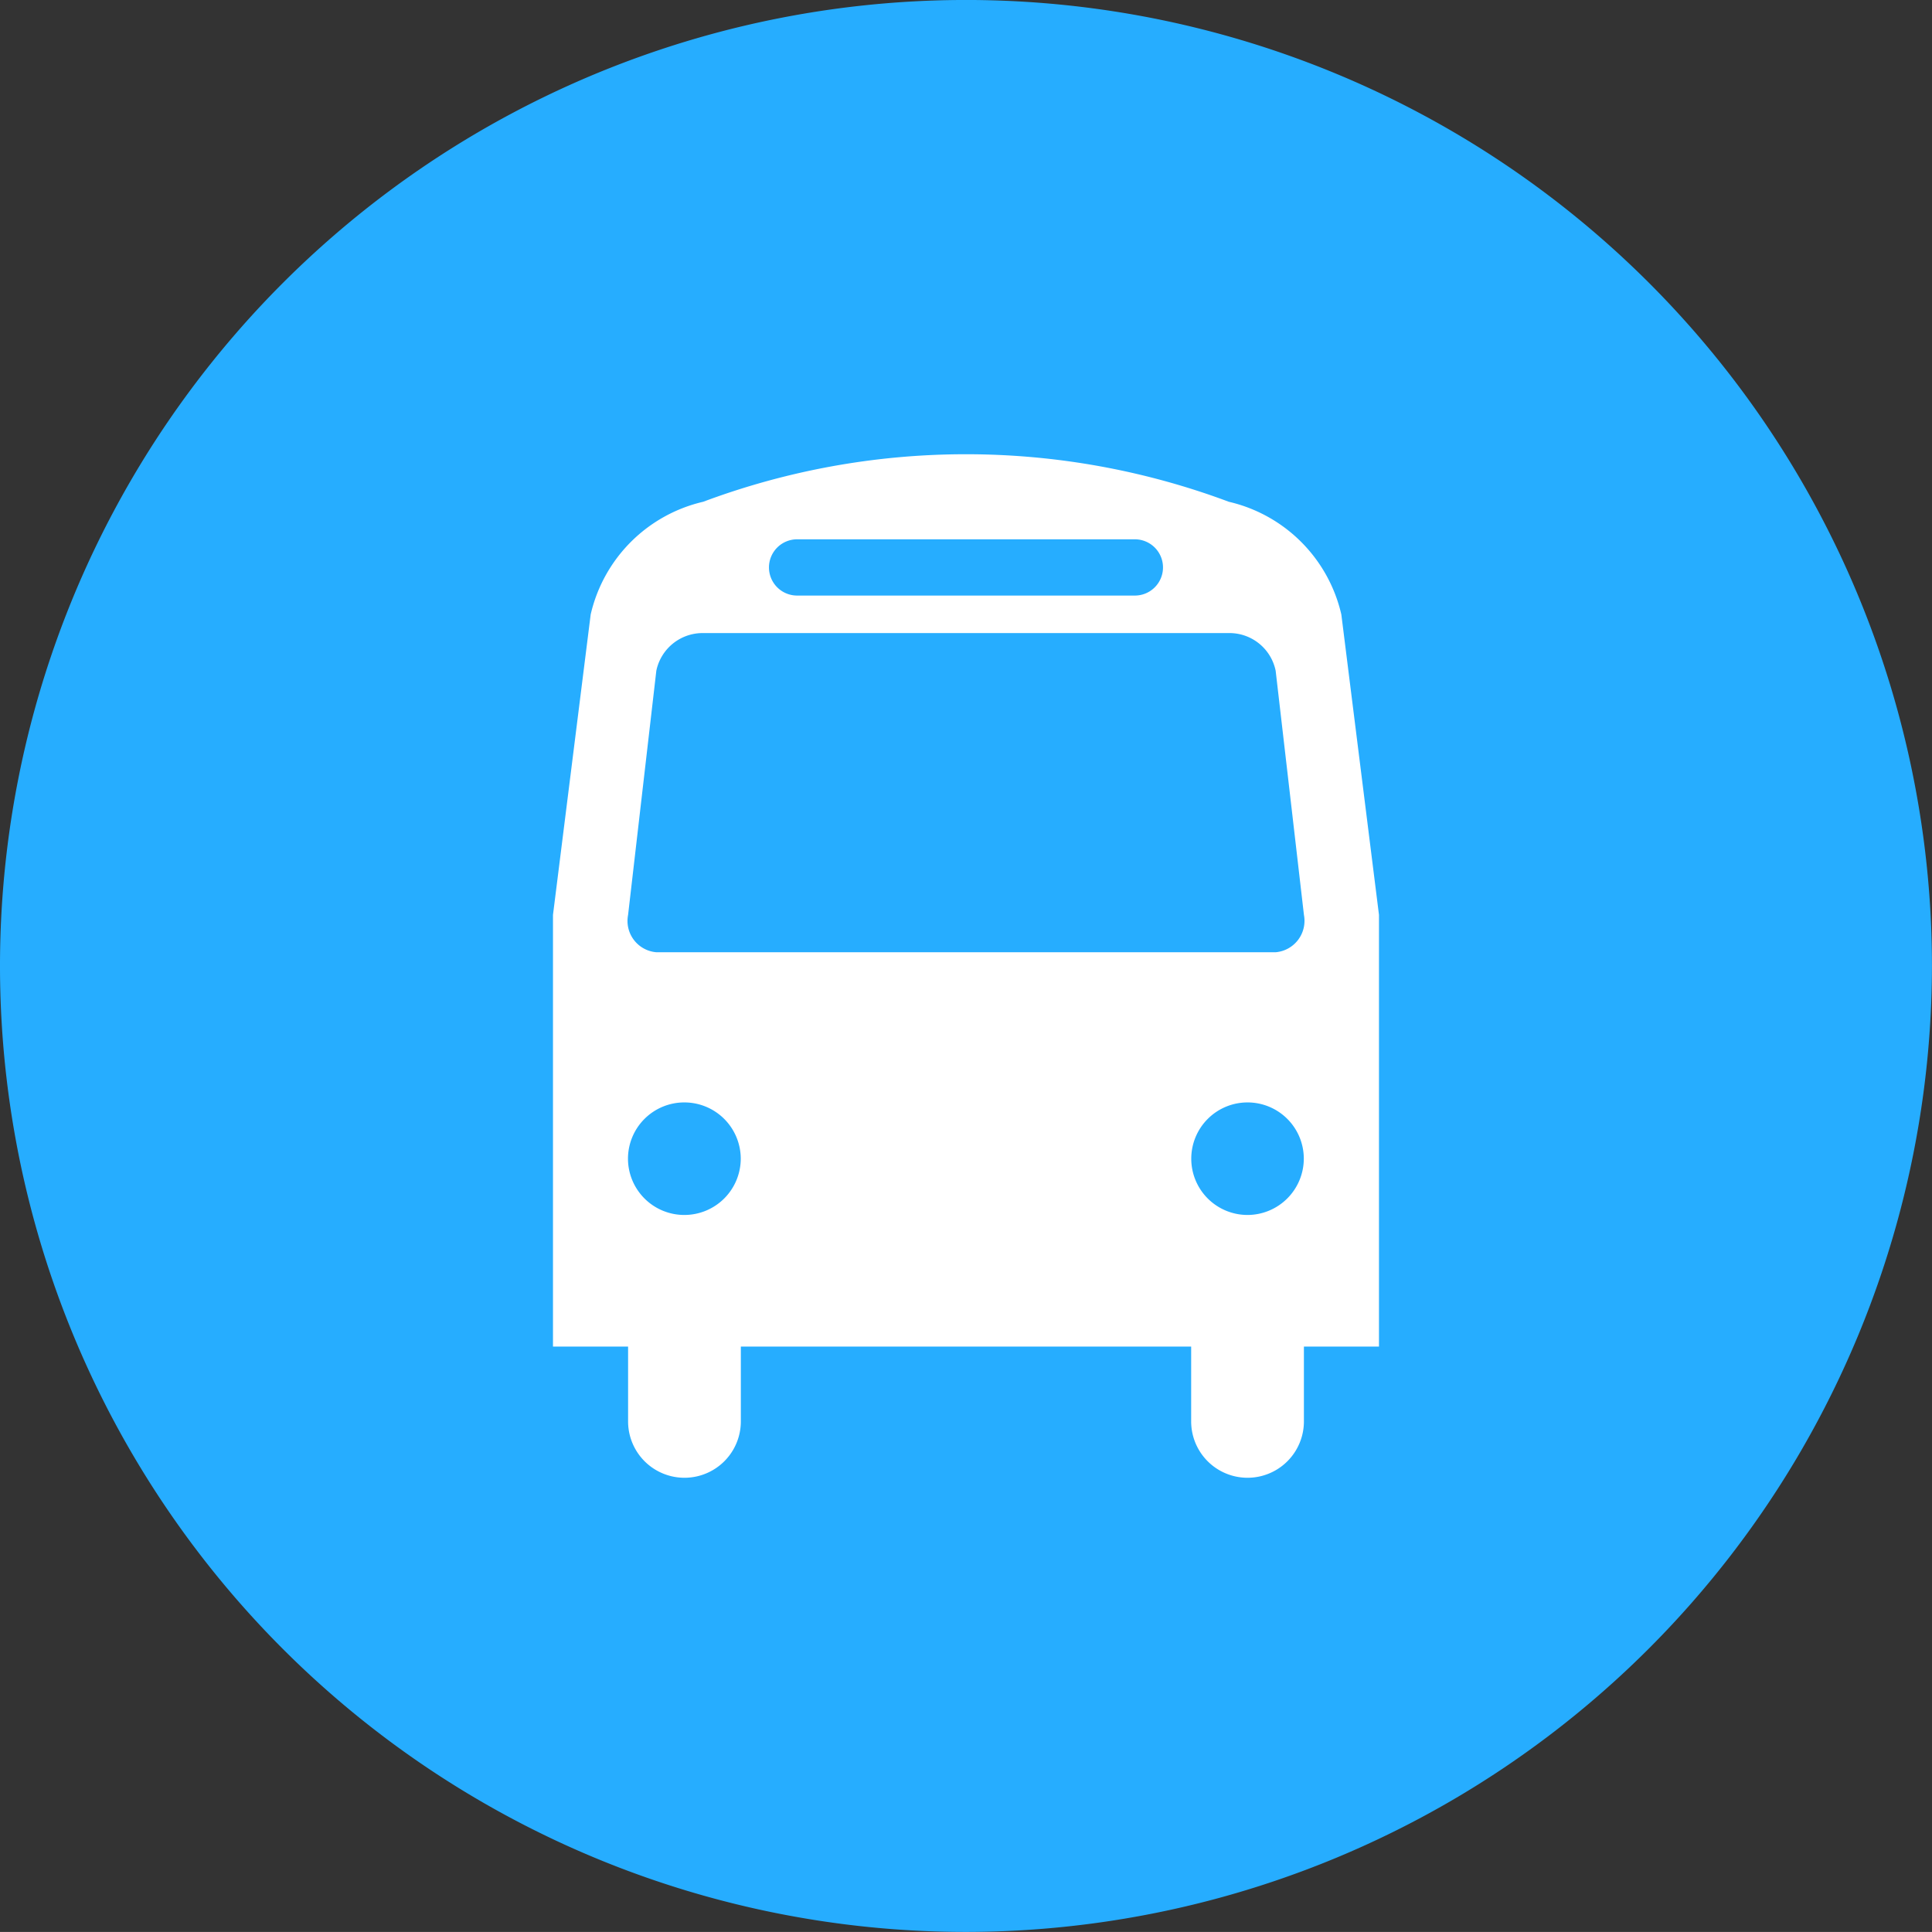 <svg id="Groupe_966" data-name="Groupe 966" xmlns="http://www.w3.org/2000/svg" xmlns:xlink="http://www.w3.org/1999/xlink" width="91.88" height="91.877" viewBox="0 0 91.88 91.877">
  <rect x="0" y="0" width="91.88" height="91.877" fill="#333333" stroke="none"/>
  <defs>
    <clipPath id="clip-path">
      <path id="Tracé_4432" data-name="Tracé 4432" d="M0,56.976H91.88V-34.9H0Z" transform="translate(0 34.901)" fill="none"/>
    </clipPath>
  </defs>
  <g id="Groupe_965" data-name="Groupe 965" transform="translate(0 0)" clip-path="url(#clip-path)">
    <g id="Groupe_963" data-name="Groupe 963" transform="translate(0.001)">
      <path id="Tracé_4430" data-name="Tracé 4430" d="M28.487,56.976a45.939,45.939,0,1,1,45.94-45.94,45.99,45.99,0,0,1-45.94,45.94" transform="translate(17.45 34.901)" fill="#26adff"/>
    </g>
    <g id="Groupe_964" data-name="Groupe 964" transform="translate(26.298 21.602)">
      <path id="Tracé_4431" data-name="Tracé 4431" d="M23.25,4.726A7.145,7.145,0,0,0,17.9-.634a35.684,35.684,0,0,0-25,0,7.15,7.15,0,0,0-5.349,5.36l-1.793,14.287V39.541h3.572V43.1a2.681,2.681,0,0,0,5.362,0V39.541H16.108V43.1a2.681,2.681,0,0,0,5.362,0V39.541h3.57V19.012ZM-2.633,1.151H13.431a1.337,1.337,0,1,1,0,2.675H-2.633A1.338,1.338,0,0,1-3.97,2.488,1.338,1.338,0,0,1-2.633,1.151M-8,33.283a2.679,2.679,0,0,1-2.675-2.677A2.678,2.678,0,0,1-8,27.931a2.681,2.681,0,0,1,2.688,2.675A2.682,2.682,0,0,1-8,33.283m26.788,0a2.676,2.676,0,1,1,2.677-2.677,2.683,2.683,0,0,1-2.677,2.677m1.332-12.494H-9.327a1.494,1.494,0,0,1-1.343-1.777L-9.327,7.4A2.249,2.249,0,0,1-7.1,5.61h25A2.243,2.243,0,0,1,20.126,7.4l1.345,11.612a1.5,1.5,0,0,1-1.345,1.777" transform="translate(14.242 2.895)" fill="#fff"/>
    </g>
  </g>
</svg>
